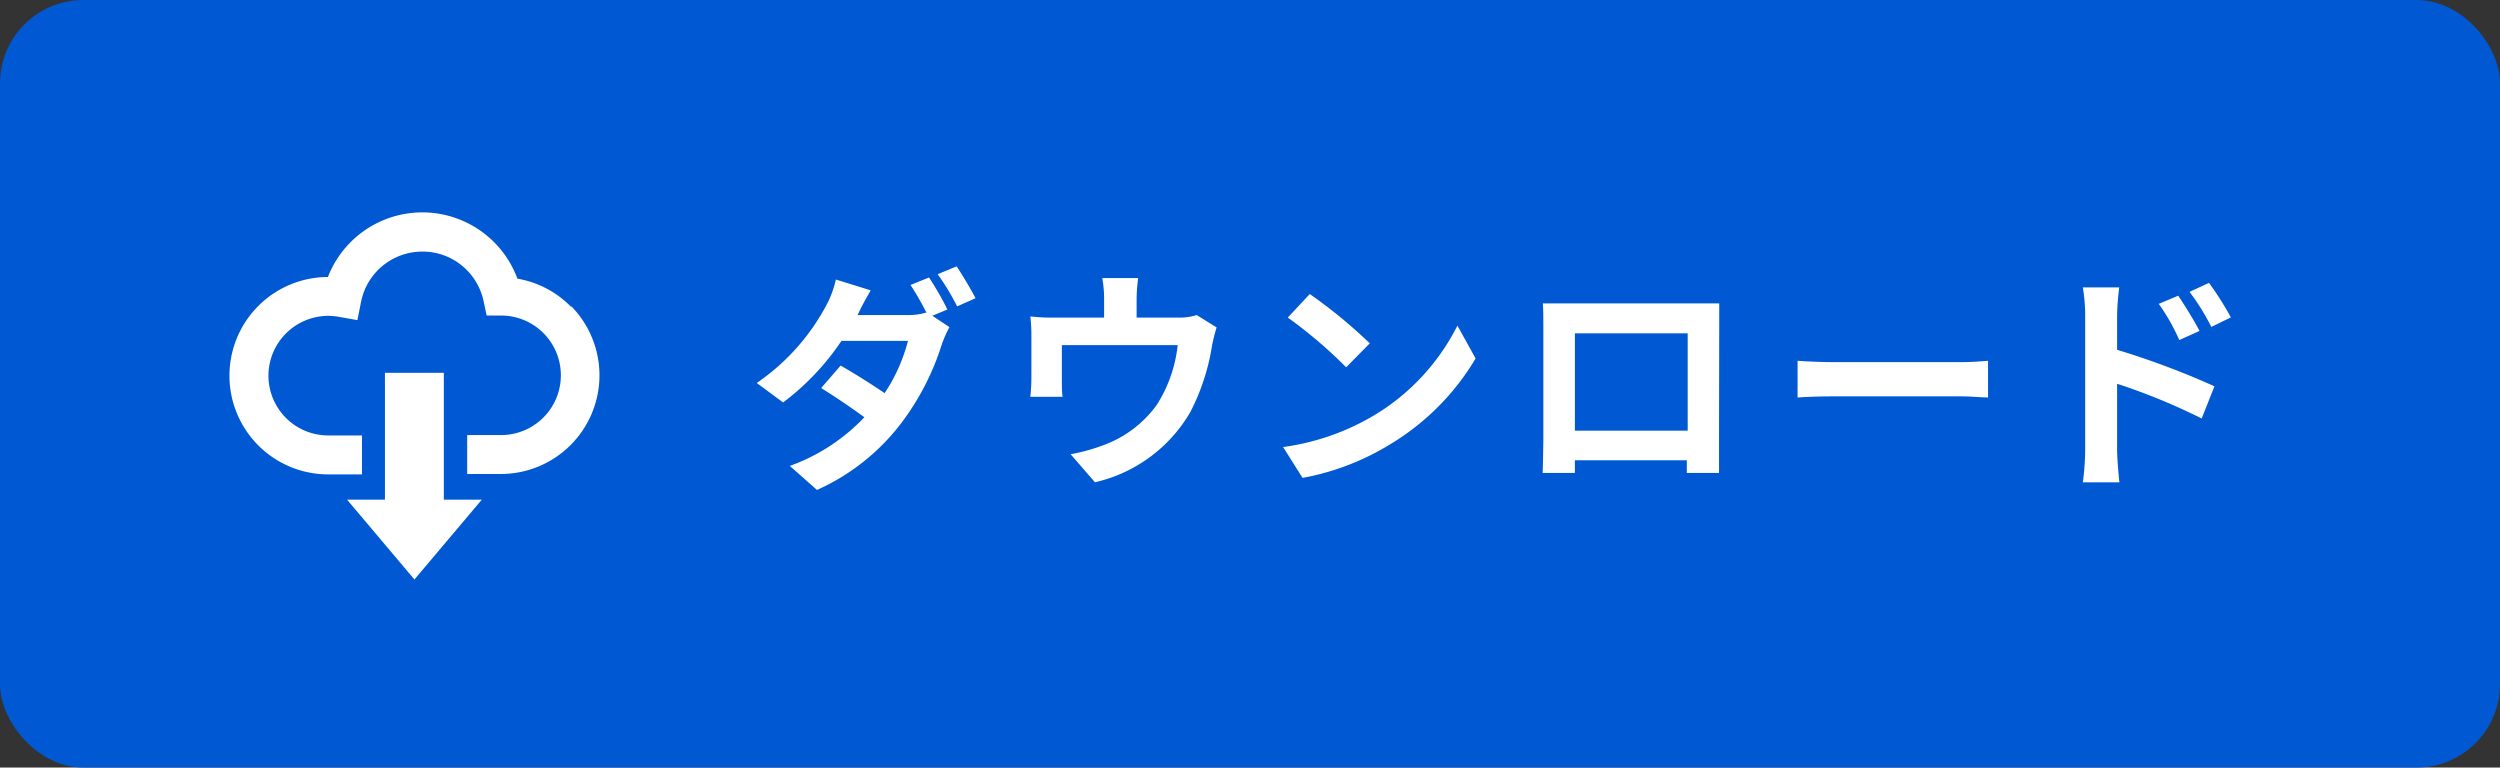 <svg xmlns="http://www.w3.org/2000/svg" width="256.86" height="78.86" viewBox="0 0 256.86 78.86"><rect x="0" y="0" width="256.86" height="78.86" fill="#333333" stroke="none"/><defs><style>.cls-1{fill:#0058d3;}.cls-2{fill:#fff;}</style></defs><g id="レイヤー_2" data-name="レイヤー 2"><g id="基礎デザイン"><rect class="cls-1" width="256.86" height="78.86" rx="8.57"/><path class="cls-2" d="M58.67,31.52a10.08,10.08,0,0,0-5.51-2.89,10.41,10.41,0,0,0-19.47-.17,10.14,10.14,0,0,0,.05,20.28h3.45v-4H33.74a6.14,6.14,0,0,1-4.35-10.49,6.18,6.18,0,0,1,4.35-1.8,6.65,6.65,0,0,1,1.06.1l1.92.34L37.1,31a6.41,6.41,0,0,1,6.3-5.15,6.34,6.34,0,0,1,4.06,1.44,6.47,6.47,0,0,1,2.22,3.62L50,32.42l1.57,0a6.14,6.14,0,0,1-.17,12.28H48v4h3.45a10.14,10.14,0,0,0,7.26-17.22Z"/><polygon class="cls-2" points="45.6 38.3 39.55 38.3 39.55 51.34 35.66 51.34 42.58 59.54 49.5 51.34 45.6 51.34 45.6 38.3"/><path class="cls-2" d="M95.79,32.44l1.76,1.17a12.13,12.13,0,0,0-.77,1.73,26.69,26.69,0,0,1-4.08,8,22.35,22.35,0,0,1-8.76,7l-2.79-2.47a19.78,19.78,0,0,0,7.66-5c-1.25-.91-2.83-2-4.44-3l2-2.31c1.59.91,3.17,1.92,4.52,2.83a17.67,17.67,0,0,0,2.4-5.37H86.46a26.17,26.17,0,0,1-6,6.33l-2.71-2A22.43,22.43,0,0,0,85.09,31a10.56,10.56,0,0,0,.79-2.28l3.58,1.11c-.48.84-.89,1.56-1.23,2.3l-.12.24h5.07a6.53,6.53,0,0,0,2-.26,29.51,29.51,0,0,0-1.63-2.83l1.9-.77a29.58,29.58,0,0,1,1.89,3.29Zm2.5-5.07c.62.92,1.51,2.43,1.94,3.27l-1.89.84a25,25,0,0,0-2-3.31Z"/><path class="cls-2" d="M125,33.64a17.37,17.37,0,0,0-.48,1.92,22.28,22.28,0,0,1-2.23,6.79,15.25,15.25,0,0,1-9.79,7.2L110,46.67a19.07,19.07,0,0,0,3.39-.94,11.71,11.71,0,0,0,5.44-4.1A14.18,14.18,0,0,0,121,35.46h-11.9V39c0,.55,0,1.29.07,1.77h-3.31a18.75,18.75,0,0,0,.11-2V34.57a16.37,16.37,0,0,0-.11-2.06,19,19,0,0,0,2.44.12h5.14V30.78a11.74,11.74,0,0,0-.19-2.21h3.69a17.33,17.33,0,0,0-.16,2.21v1.85h4.17a5.91,5.91,0,0,0,2-.26Z"/><path class="cls-2" d="M141,42.78a22.52,22.52,0,0,0,8.74-9.33l1.87,3.38a25.45,25.45,0,0,1-8.88,8.88,26.14,26.14,0,0,1-8.9,3.39l-2-3.17A24.77,24.77,0,0,0,141,42.78Zm-.24-7.53-2.45,2.49a46.7,46.7,0,0,0-6-5.11l2.26-2.42A51.23,51.23,0,0,1,140.71,35.25Z"/><path class="cls-2" d="M176.62,45.25c0,.94,0,3.25,0,3.34h-3.31l0-1.3H161.81l0,1.3h-3.31c0-.12.07-2.21.07-3.36V33.49c0-.67,0-1.65-.05-2.32,1,0,1.9,0,2.55,0h13.2c.6,0,1.51,0,2.37,0,0,.72,0,1.6,0,2.32Zm-14.81-11v10H173.4v-10Z"/><path class="cls-2" d="M184.69,37.07c.87.07,2.62.14,3.87.14h12.89c1.13,0,2.18-.09,2.81-.14v3.77c-.58,0-1.8-.12-2.81-.12H188.56c-1.37,0-3,.05-3.87.12Z"/><path class="cls-2" d="M217.52,35.94a83.22,83.22,0,0,1,10,3.75L226.21,43a63.56,63.56,0,0,0-8.69-3.57v6.79c0,.67.12,2.35.24,3.34H214a26.93,26.93,0,0,0,.24-3.34V32.44a17.85,17.85,0,0,0-.24-2.91h3.74a25.2,25.2,0,0,0-.22,2.91Zm6.39-1a20.73,20.73,0,0,0-2.11-3.72l2-.84c.67,1,1.63,2.54,2.19,3.62Zm3.29-1.35a22.58,22.58,0,0,0-2.24-3.6l2-.93a32.3,32.3,0,0,1,2.25,3.55Z"/></g></g></svg>